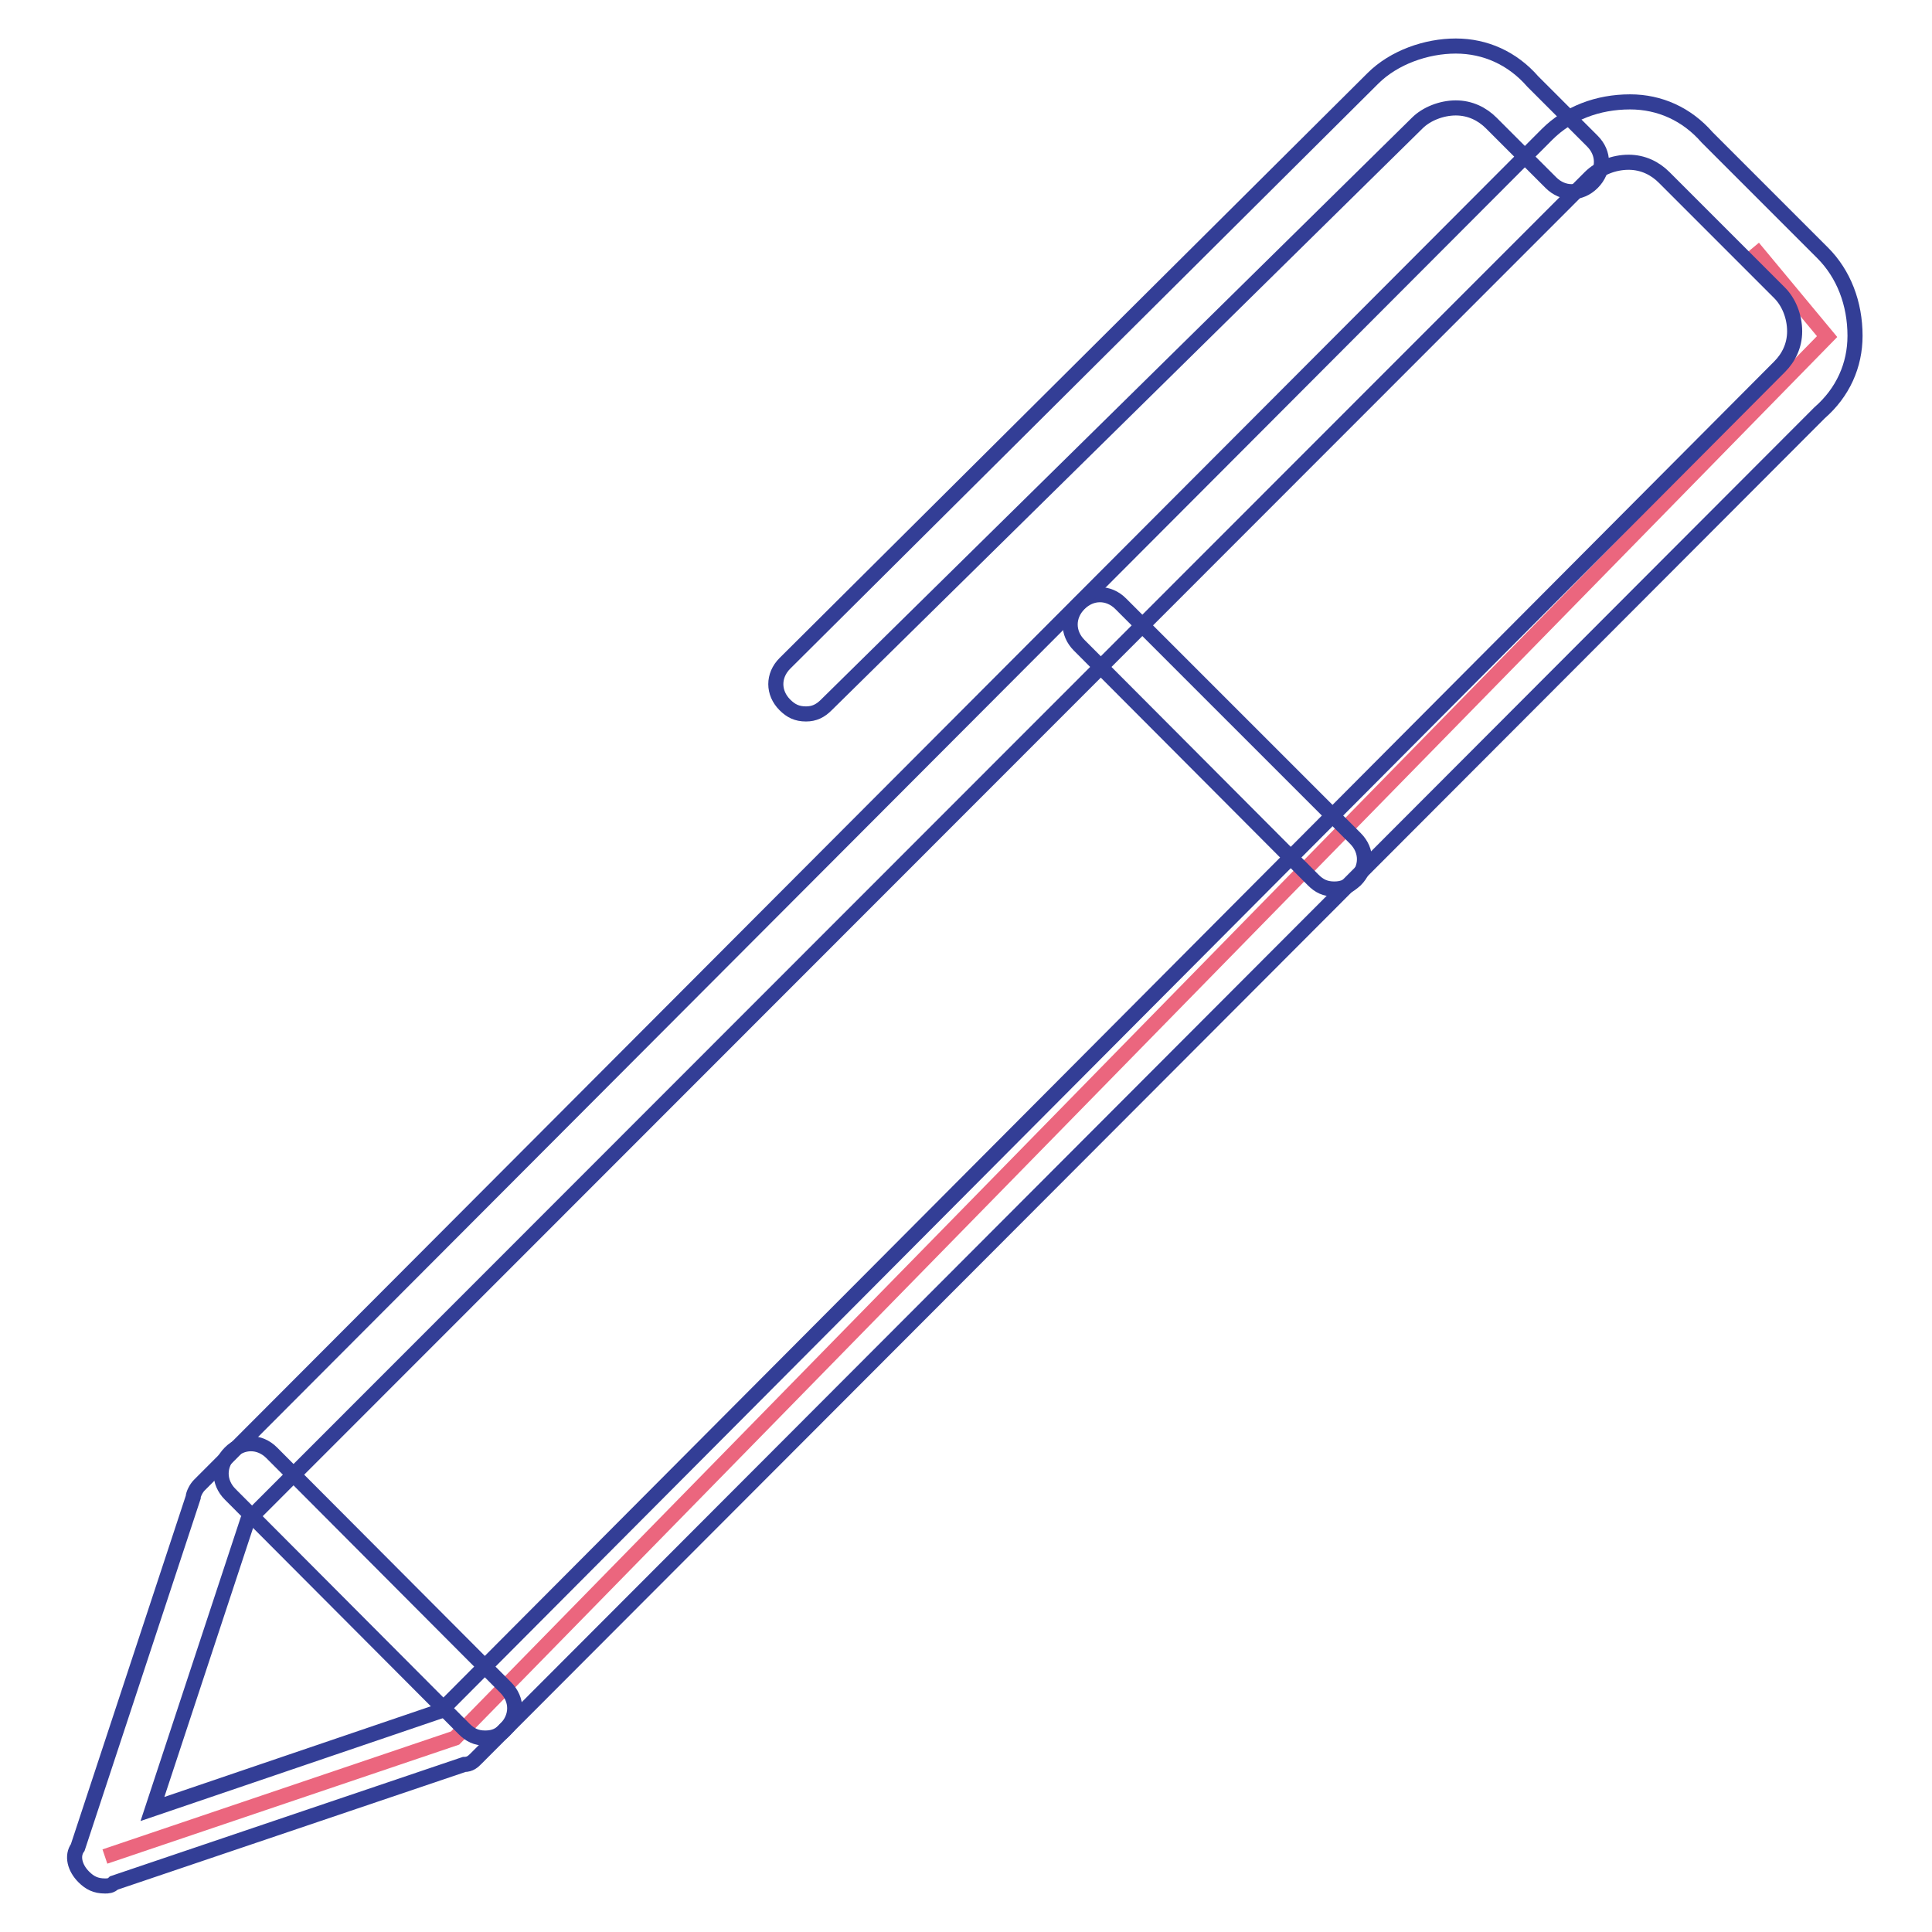 <?xml version="1.0" encoding="utf-8"?>
<!-- Svg Vector Icons : http://www.onlinewebfonts.com/icon -->
<!DOCTYPE svg PUBLIC "-//W3C//DTD SVG 1.1//EN" "http://www.w3.org/Graphics/SVG/1.1/DTD/svg11.dtd">
<svg version="1.1" xmlns="http://www.w3.org/2000/svg" xmlns:xlink="http://www.w3.org/1999/xlink" x="0px" y="0px" viewBox="0 0 256 256" enable-background="new 0 0 256 256" xml:space="preserve">
<g> <path stroke-width="2" fill-opacity="0" stroke="#eb667e"  d="M13.9,246l46.4-15.7L242.1,44.6l-9.8-11.8"/> <path stroke-width="2" fill-opacity="0" stroke="#333e96"  d="M106.8,94.6c-1.2,0-2-0.4-2.8-1.2c-1.6-1.6-1.6-3.9,0-5.5l77.9-77.5c2.8-2.8,7.1-4.3,11-4.3 c3.9,0,7.5,1.6,10.2,4.7l7.9,7.9c1.6,1.6,1.6,3.9,0,5.5c-1.6,1.6-3.9,1.6-5.5,0l-7.9-7.9c-1.2-1.2-2.8-2-4.7-2s-3.9,0.8-5.1,2 l-78.3,77.1C108.7,94.2,107.9,94.6,106.8,94.6z M176.8,117.8c-1.2,0-2-0.4-2.8-1.2L143,85.5c-1.6-1.6-1.6-3.9,0-5.5 c1.6-1.6,3.9-1.6,5.5,0l31.1,31.1c1.6,1.6,1.6,3.9,0,5.5C178.7,117.4,178,117.8,176.8,117.8z M64.3,230.3c-1.2,0-2-0.4-2.8-1.2 L30.5,198c-1.6-1.6-1.6-3.9,0-5.5c1.6-1.6,3.9-1.6,5.5,0L67,223.6c1.6,1.6,1.6,3.9,0,5.5C66.3,229.9,65.5,230.3,64.3,230.3z"/> <path stroke-width="2" fill-opacity="0" stroke="#333e96"  d="M13.9,249.9c-1.2,0-2-0.4-2.8-1.2c-1.2-1.2-1.6-2.8-0.8-3.9l15.3-46.4c0-0.4,0.4-1.2,0.8-1.6l178.6-179 c2.8-2.8,6.7-4.3,11-4.3c3.9,0,7.5,1.6,10.2,4.7l15.3,15.3c2.8,2.8,4.3,6.7,4.3,11c0,3.9-1.6,7.5-4.7,10.2L63.1,233 c-0.4,0.4-0.8,0.8-1.6,0.8l-46.4,15.7C14.7,249.9,14.3,249.9,13.9,249.9z M32.8,201.5l-12.6,38.2l38.2-13L235.8,48.6 c1.2-1.2,2-2.8,2-4.7c0-2-0.8-3.9-2-5.1l-15.3-15.3c-1.2-1.2-2.8-2-4.7-2c-2,0-3.9,0.8-5.1,2L32.8,201.5z"/></g>
</svg>